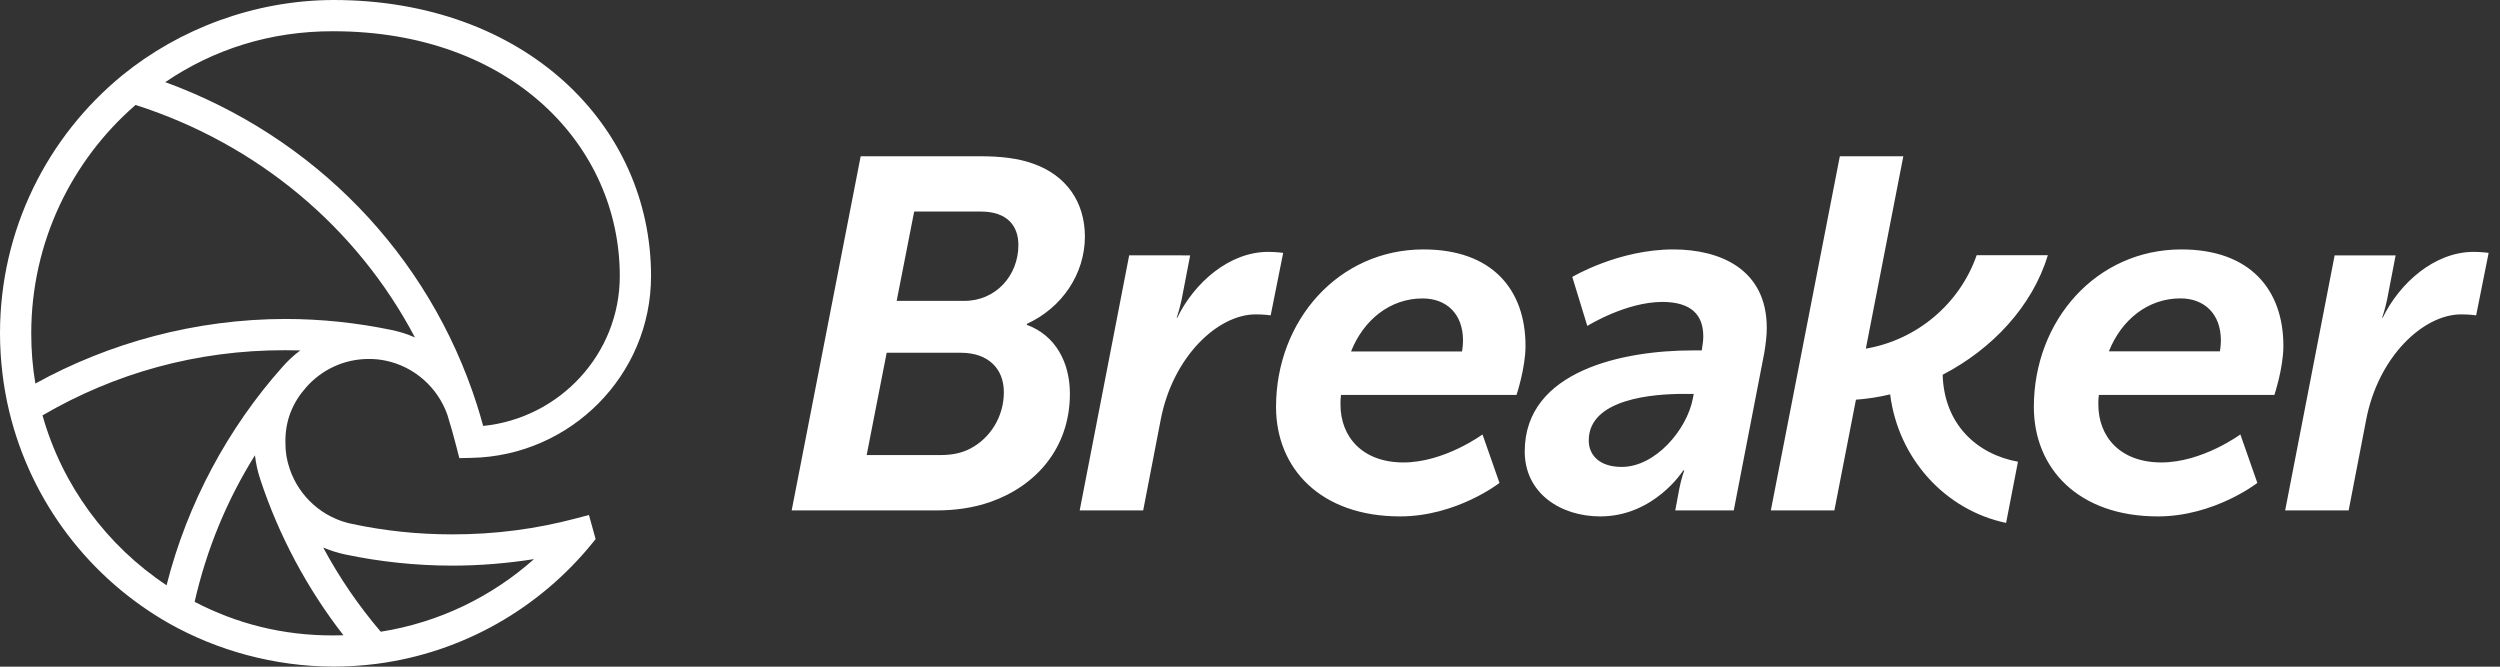 <?xml version="1.0" encoding="utf-8"?>
<!-- Generator: Adobe Illustrator 21.1.0, SVG Export Plug-In . SVG Version: 6.00 Build 0)  -->
<svg version="1.1" id="Layer_1" xmlns="http://www.w3.org/2000/svg" xmlns:xlink="http://www.w3.org/1999/xlink" x="0px" y="0px"
	 viewBox="0 0 480 128" style="enable-background:new 0 0 480 128;" xml:space="preserve">
<rect x="0" y="0" width="480" height="128" fill="#333333" stroke="none"/>
<style type="text/css">
	.st0{fill:#FFFFFF;}
</style>
<path id="Wordmark" class="st0" d="M179.78,98H152l13.25-68h22.89c3.94,0,7.39,0.38,10.27,1.44c6.24,2.2,9.89,7.28,9.89,13.98
	c0,7.18-4.42,13.7-11.14,16.76v0.19c5.47,2.01,8.26,7.18,8.26,13.22c0,10.44-6.53,17.72-15.26,20.78
	C186.89,97.52,183.34,98,179.78,98z M175.52,40.63l-3.36,17.14h13c6.05,0,10.37-4.88,10.37-10.73c0-3.74-2.21-6.42-7.2-6.42H175.52z
	 M170.24,67.74l-3.84,19.63h14.25c2.11,0,4.03-0.38,5.66-1.25c3.84-2.01,6.43-6.13,6.43-10.82c0-4.5-2.98-7.57-8.26-7.57H170.24z
	 M352.2,98H340l13.25-68h12.19l-7.2,36.94c9.92-1.7,18.06-8.69,21.28-17.94h13.67c-2.98,9.82-10.71,18.04-20.2,22.95
	c0.27,9.5,6.55,15.26,14.46,16.7l-2.28,11.75c-11.74-2.47-20.71-12.39-22.26-24.68c-2.17,0.52-4.37,0.86-6.57,1.02L352.2,98z
	 M390.5,78.13c0,11.81,8.54,21.02,23.81,21.02c10.85,0,19.1-6.43,19.1-6.43l-3.26-9.31c0,0-7.3,5.38-15.17,5.38
	c-7.87,0-12.1-4.9-12.1-11.14c0-0.58,0-1.15,0.1-1.82h33.7c0,0,1.73-5.18,1.73-9.41c0-10.85-6.43-18.53-19.58-18.53
	C402.5,47.89,390.5,61.52,390.5,78.13z M404.9,67.47c2.4-6.05,7.49-10.18,13.73-10.18c4.61,0,7.78,2.98,7.78,8.06
	c0,1.06-0.19,2.11-0.19,2.11H404.9z M438.75,98h12.19l3.36-17.38c2.3-12.1,10.94-20.26,18.24-20.26c1.73,0,2.88,0.19,2.88,0.19
	l2.4-12c0,0-1.34-0.19-2.88-0.19c-7.49,0-14.21,5.95-17.47,12.67h-0.1c0,0,0.58-1.73,0.96-3.55l1.63-8.45h-11.71L438.75,98z
	 M292.75,86.67c0,8.06,6.91,12.48,14.5,12.48c10.37,0,15.94-8.83,15.94-8.83h0.19c0,0-0.58,1.54-0.96,3.55L321.65,98h11.23
	l5.86-30.24c0.29-1.73,0.48-3.36,0.48-4.8c0-11.33-9.02-15.07-17.95-15.07c-10.56,0-19.39,5.28-19.39,5.28l2.88,9.41
	c0,0,7.39-4.61,14.4-4.61c5.57,0,7.87,2.5,7.87,6.62c0,0.67-0.1,1.54-0.29,2.69h-1.82C311.95,67.28,292.75,71.03,292.75,86.67z
	 M305.04,84.56c0-8.06,12.58-8.93,18.14-8.93h2.02l-0.19,0.96c-1.15,5.95-7.2,13.06-13.63,13.06
	C307.05,89.65,305.04,87.35,305.04,84.56z M268.81,99.15c-15.26,0-23.81-9.22-23.81-21.02c0-16.61,12-30.24,28.32-30.24
	c13.15,0,19.58,7.68,19.58,18.53c0,4.22-1.73,9.41-1.73,9.41h-33.7c-0.1,0.67-0.1,1.25-0.1,1.82c0,6.24,4.22,11.14,12.1,11.14
	c7.87,0,15.17-5.38,15.17-5.38l3.26,9.31C287.91,92.72,279.66,99.15,268.81,99.15z M273.13,57.3c-6.24,0-11.33,4.13-13.73,10.18
	h21.31c0,0,0.19-1.06,0.19-2.11C280.9,60.27,277.74,57.3,273.13,57.3z M207.3,98h12.19l3.36-17.38c2.3-12.1,10.94-20.26,18.24-20.26
	c1.73,0,2.88,0.19,2.88,0.19l2.4-12c0,0-1.34-0.19-2.88-0.19c-7.49,0-14.21,5.95-17.47,12.67h-0.1c0,0,0.58-1.73,0.96-3.55
	l1.63-8.45H216.8L207.3,98z"/>
<path id="Logo" class="st0" d="M70.8,68.92c1.12,0,2.06,0.09,3.12,0.3c5.56,1.1,10.12,5.14,11.98,10.43c0.54,1.7,1.25,4.25,1.7,6
	l0.59,2.31l2.38-0.05C109.51,87.51,125,72.1,125,53c0-28.93-24.13-53-61-53C48.79,0.05,34.37,5.58,23.45,14.48
	C9.14,26.21,0,44.04,0,64c0.01,5.12,0.63,10.27,1.78,15.03c4.2,17.43,15.52,32.08,30.71,40.68c9.19,5.18,20.18,8.25,31.51,8.28
	c2.78,0,5.61-0.19,8.29-0.53c16.67-2.16,31.32-10.73,41.41-23.14l0.66-0.81l-1.28-4.63l-2.47,0.65c-7.66,2.03-15.51,3.08-23.8,3.07
	c-6.63,0-12.95-0.68-19.19-2C62,99.47,57.43,95.38,55.63,90.04c-0.58-1.68-0.84-3.24-0.83-5.11c-0.06-4.17,1.37-7.6,3.95-10.53
	C61.69,71.04,66,68.92,70.8,68.92z M64,6c34.12,0,55,21.92,55,47c0,14.99-11.56,27.3-26.23,28.78c-0.39-1.39-0.81-2.86-1.17-3.98
	c-9.29-29.1-31.41-51.63-59.87-62.03C40.98,9.49,51.89,5.96,64,6z M6,64c0-17.51,7.76-33.21,20.03-43.85
	c23.34,7.48,42.47,23.45,53.64,44.64c-1.45-0.64-2.98-1.13-4.58-1.45c-6.5-1.35-13.39-2.1-20.3-2.1c-17.28,0.03-33.84,4.58-48,12.4
	C6.26,70.51,6,67.33,6,64z M66.39,106.48c6.53,1.37,13.47,2.12,20.42,2.12c5.31,0,10.59-0.44,15.72-1.25
	c-8.1,7.21-18.23,12.17-29.43,13.94c-4.26-5-7.96-10.4-11.05-16.17C63.43,105.71,64.88,106.17,66.39,106.48z M65.94,121.97
	C65.3,121.99,64.65,122,64,122c-9.73,0.03-18.59-2.26-26.63-6.45c2.31-10.17,6.25-19.6,11.58-28.14c0.18,1.57,0.53,3.13,0.99,4.52
	C53.51,102.82,59.02,113.07,65.94,121.97z M54.25,70.43c-10.42,11.68-18.29,26.2-22.27,41.94c-11.43-7.58-20.01-19.1-23.82-32.62
	c13.79-8.04,29.5-12.54,46.63-12.51c0.96,0,1.91,0.01,2.86,0.04C56.41,68.21,55.27,69.26,54.25,70.43z"/>
</svg>

